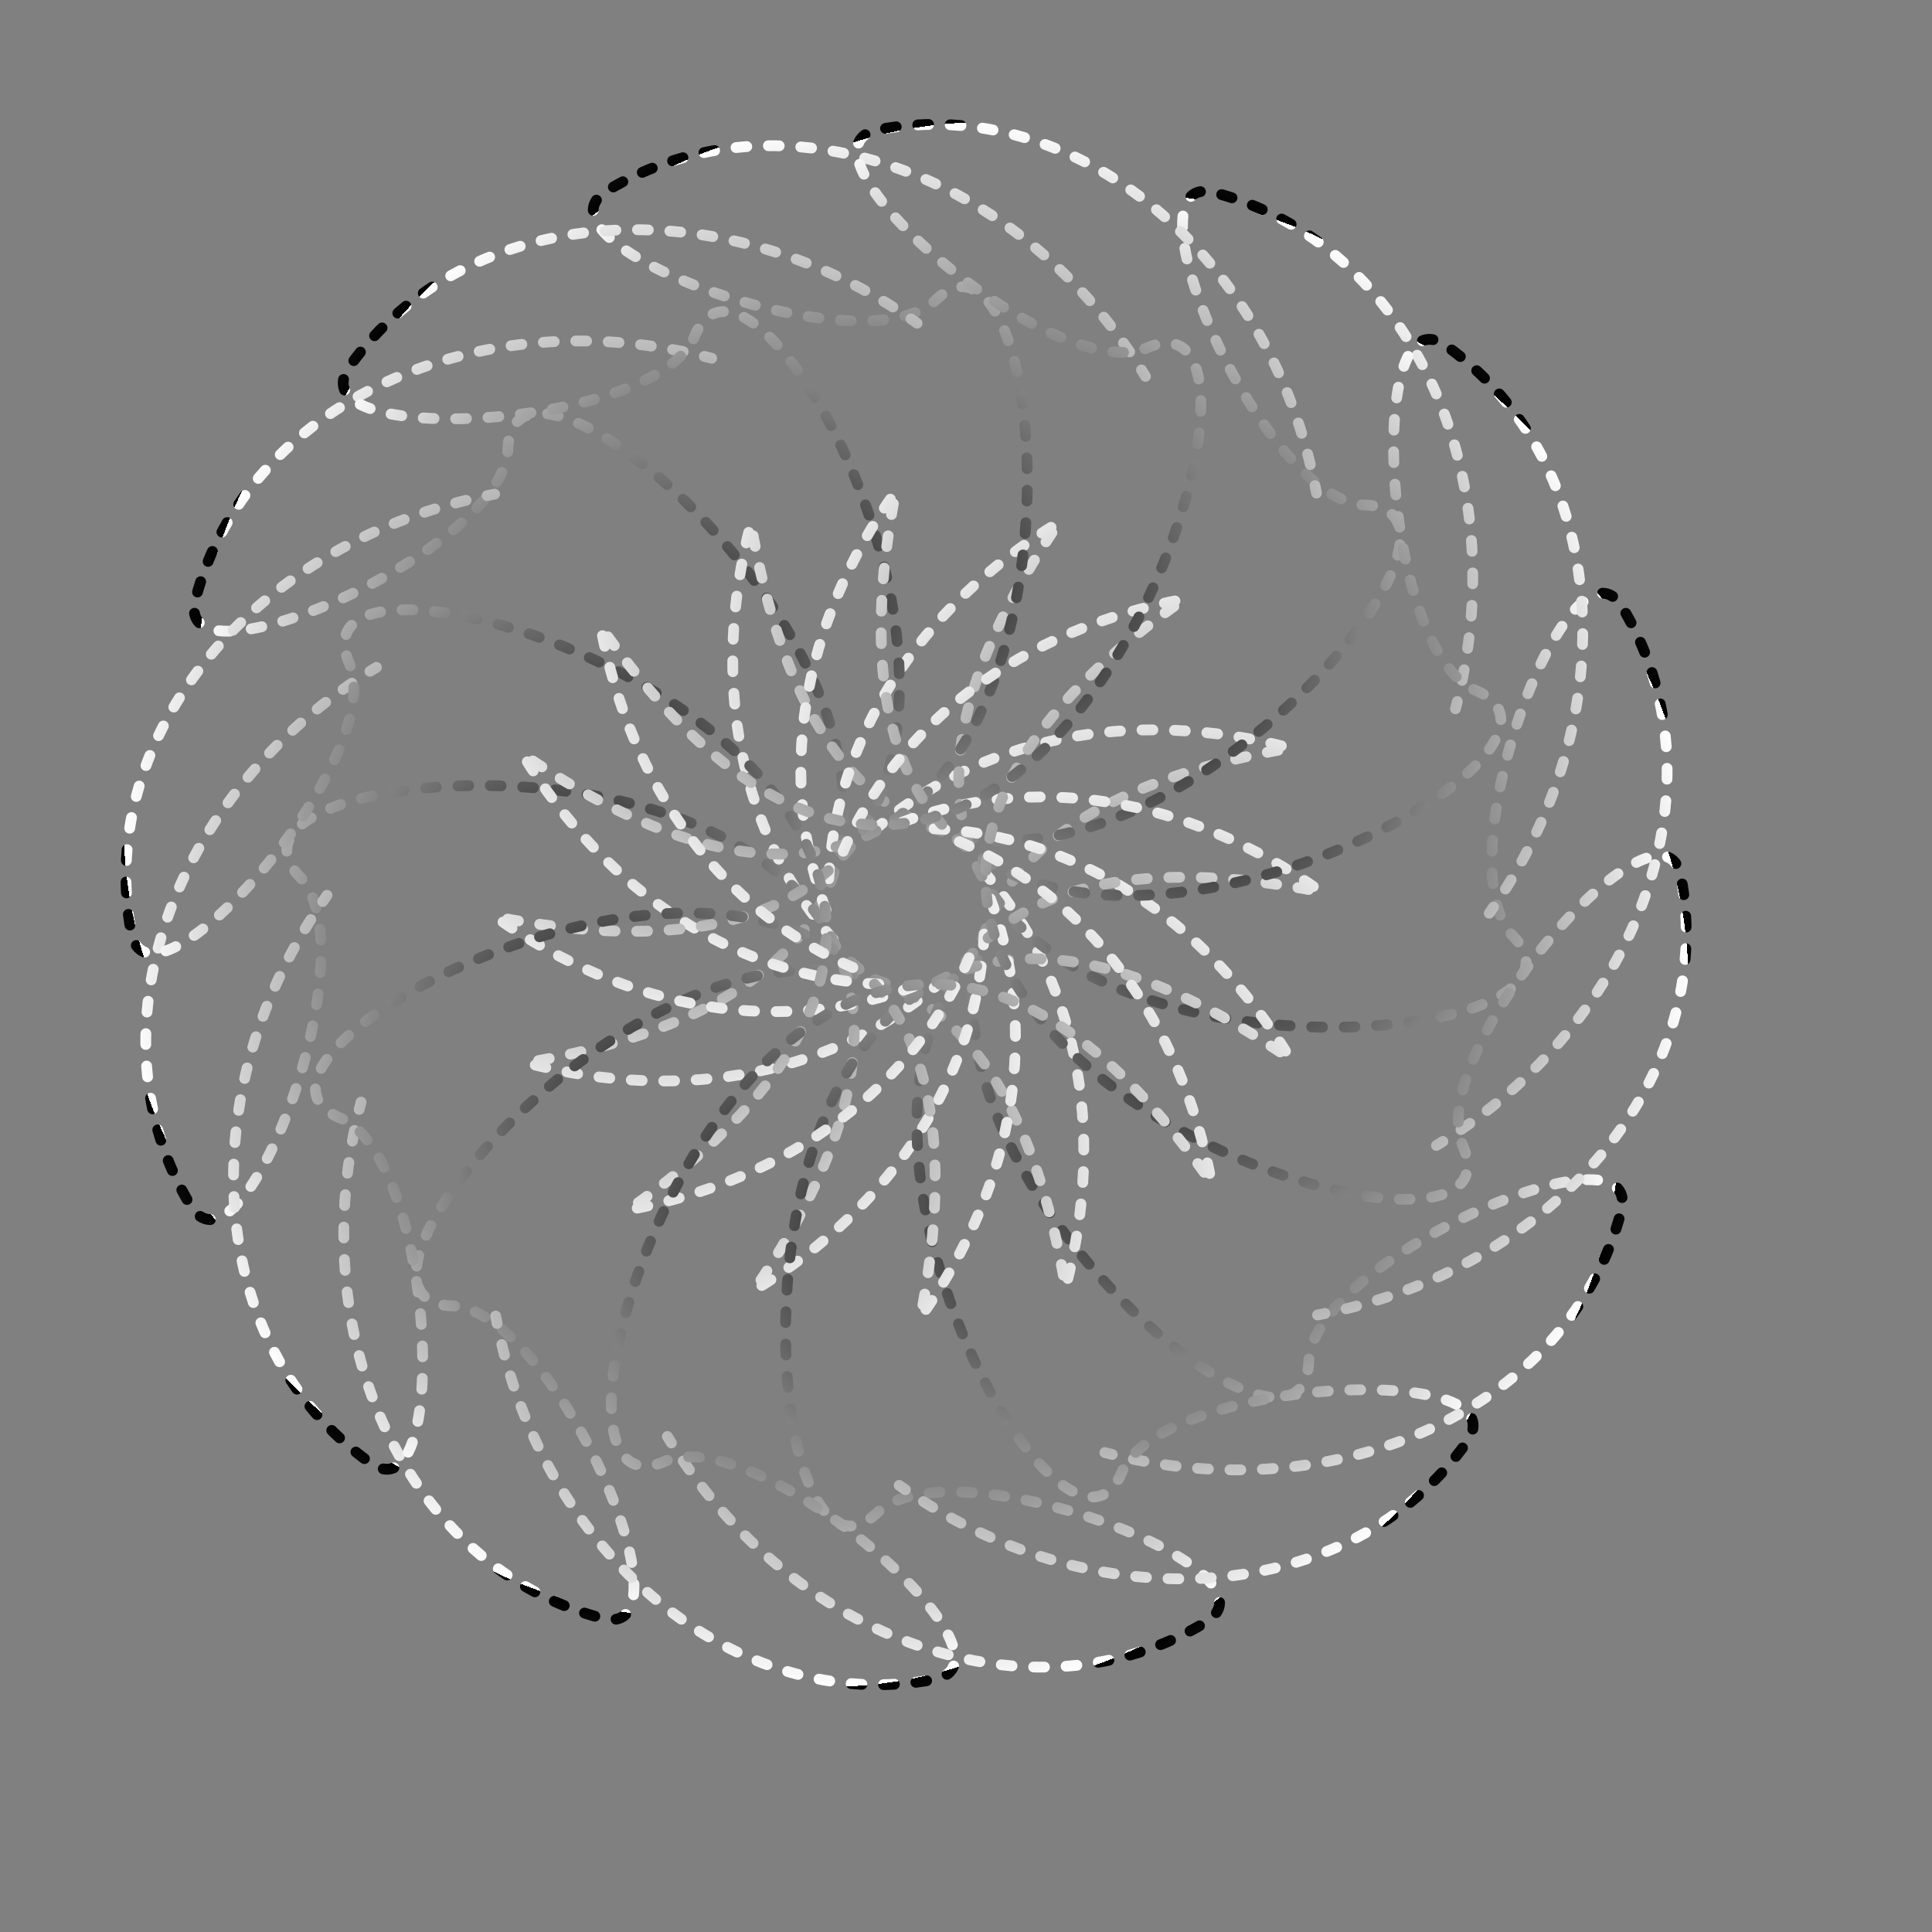 <?xml version="1.0" encoding="UTF-8" standalone="no"?>
<!DOCTYPE svg PUBLIC "-//W3C//DTD SVG 1.0//EN"
"http://www.w3.org/TR/2001/REC-SVG-20010904/DTD/svg10.dtd">
<!-- Created with Sodipodi ("http://www.sodipodi.com/") -->
<svg
   id="svg10308"
   sodipodi:version="0.34"
   xmlns="http://www.w3.org/2000/svg"
   xmlns:sodipodi="http://sodipodi.sourceforge.net/DTD/sodipodi-0.dtd"
   xmlns:xlink="http://www.w3.org/1999/xlink"
   width="200pt"
   height="200pt"
   xml:space="preserve"
   sodipodi:docbase="/tmp"
   sodipodi:docname="/tmp/circular-ornament1.svg"><rect width="100%" height="100%" fill="#808080" stroke="none"/><defs
   id="defs10310"><linearGradient
   id="linearGradient10392"><stop
   style="stop-color:#000;stop-opacity:1;"
   offset="0"
   id="stop10393" /><stop
   style="stop-color:#fff;stop-opacity:1;"
   offset="1"
   id="stop10394" /></linearGradient><radialGradient
   xlink:href="#linearGradient10392"
   id="radialGradient10395"
   cx="0.644"
   cy="0.291"
   r="0.5"
   fx="0.644"
   fy="0.291"
   gradientTransform="matrix(0.936,0.353,-0.353,0.936,6.684857e-10,-4.926122e-10)"
   spreadMethod="reflect" /><radialGradient
   xlink:href="#linearGradient10392"
   id="radialGradient10396"
   cx="0.5"
   cy="0.5"
   r="0.5"
   fx="0.5"
   fy="0.5"
   spreadMethod="repeat" /><radialGradient
   xlink:href="#linearGradient10392"
   id="radialGradient10397"
   cx="0.644"
   cy="0.291"
   r="0.5"
   fx="0.644"
   fy="0.291"
   gradientTransform="matrix(0.936,0.353,-0.353,0.936,6.684857e-10,-4.926122e-10)"
   spreadMethod="repeat" /><linearGradient
   xlink:href="#linearGradient10392"
   id="linearGradient10398"
   x1="0.144"
   y1="-0.209"
   x2="1.144"
   y2="-0.209"
   gradientTransform="matrix(0.936,0.353,-0.353,0.936,6.684857e-10,-4.926122e-10)" /><linearGradient
   xlink:href="#linearGradient10392"
   id="linearGradient10399"
   x1="0.144"
   y1="-0.209"
   x2="1.144"
   y2="-0.209"
   gradientTransform="matrix(0.936,0.353,-0.353,0.936,6.684857e-10,-4.926122e-10)" /><linearGradient
   xlink:href="#linearGradient10392"
   id="linearGradient10400"
   x1="5.06719333e-9"
   y1="3.76518239e-9"
   x2="1"
   y2="3.76518194e-9" /></defs><sodipodi:namedview
   id="base"><sodipodi:guide
   orientation="vertical"
   position="117.826"
   id="guide10518" /></sodipodi:namedview><g
   id="g10519"
   transform="matrix(1,1.208367e-2,-1.208367e-2,1,1.52,-1.501)"><g
   id="g10253"
   transform="matrix(0.786,2.026925e-2,-2.026925e-2,0.786,-209.845,44.075)"
   style="fill:none;fill-opacity:0.925;stroke:url(#radialGradient10397);stroke-opacity:1;stroke-width:4.5;stroke-dasharray:4.5,9;stroke-dashoffset:1.35;stroke-linecap:round;stroke-linejoin:bevel;"><g
   id="g10226"
   transform="matrix(-3.887,-9.415,9.415,-3.887,1532.015,4349.755)"
   style="fill:none;stroke:url(#radialGradient10397);stroke-opacity:1;stroke-width:4.5;stroke-dasharray:4.5,9;fill-opacity:0.925;stroke-dashoffset:1.35;stroke-linecap:round;stroke-linejoin:bevel;"><g
   id="g10227"
   transform="matrix(-4.141749e-2,-5.072011e-18,5.072011e-18,-4.141748e-2,442.028,85.921)"
   style="fill:none;fill-opacity:0.925;stroke:url(#radialGradient10397);stroke-opacity:1;stroke-width:4.5;stroke-dasharray:4.5,9;stroke-dashoffset:1.35;stroke-linecap:round;stroke-linejoin:bevel;"><path
   style="font-size:12;fill:none;fill-opacity:0.925;stroke:url(#radialGradient10397);stroke-opacity:1;stroke-width:4.5;stroke-dasharray:4.5,9;stroke-dashoffset:1.35;stroke-linecap:round;stroke-linejoin:bevel;"
   d="M 103.572 637.947 C 74.713 679.162 62.481 726.205 66.035 768.946 C 69.589 811.686 88.928 850.124 123.21 874.129 C 157.492 898.133 149.229 745.611 109.143 730.363 C 34.728 698.65 407.312 512.92 351.864 811.802 C 371.502 783.758 383.803 753.677 388.445 723.655 C 393.086 693.633 390.068 663.669 379.067 635.857 "
   id="path10228"
   sodipodi:nodetypes="cscscsc" /><path
   style="font-size:12;fill:none;fill-opacity:0.925;stroke:url(#radialGradient10397);stroke-opacity:1;stroke-width:4.5;stroke-dasharray:4.5,9;stroke-dashoffset:1.35;stroke-linecap:round;stroke-linejoin:bevel;"
   d="M 587.403 637.947 C 616.262 679.162 628.494 726.205 624.94 768.946 C 621.386 811.686 602.047 850.124 567.765 874.129 C 533.483 898.133 541.746 745.611 581.832 730.363 C 656.247 698.65 283.663 512.92 339.111 811.802 C 319.474 783.758 307.172 753.677 302.531 723.655 C 297.889 693.633 300.907 663.669 311.908 635.857 "
   id="path10229"
   sodipodi:nodetypes="cscscsc" /></g><g
   id="g10230"
   transform="matrix(4.141749e-2,2.028805e-17,-2.028805e-17,4.141748e-2,413.41,32.903)"
   style="fill:none;fill-opacity:0.925;stroke:url(#radialGradient10397);stroke-opacity:1;stroke-width:4.5;stroke-dasharray:4.5,9;stroke-dashoffset:1.35;stroke-linecap:round;stroke-linejoin:bevel;"><path
   style="font-size:12;fill:none;fill-opacity:0.925;stroke:url(#radialGradient10397);stroke-opacity:1;stroke-width:4.5;stroke-dasharray:4.5,9;stroke-dashoffset:1.35;stroke-linecap:round;stroke-linejoin:bevel;"
   d="M 103.572 637.947 C 74.713 679.162 62.481 726.205 66.035 768.946 C 69.589 811.686 88.928 850.124 123.21 874.129 C 157.492 898.133 149.229 745.611 109.143 730.363 C 34.728 698.65 407.312 512.92 351.864 811.802 C 371.502 783.758 383.803 753.677 388.445 723.655 C 393.086 693.633 390.068 663.669 379.067 635.857 "
   id="path10231"
   sodipodi:nodetypes="cscscsc" /><path
   style="font-size:12;fill:none;fill-opacity:0.925;stroke:url(#radialGradient10397);stroke-opacity:1;stroke-width:4.5;stroke-dasharray:4.5,9;stroke-dashoffset:1.35;stroke-linecap:round;stroke-linejoin:bevel;"
   d="M 587.403 637.947 C 616.262 679.162 628.494 726.205 624.94 768.946 C 621.386 811.686 602.047 850.124 567.765 874.129 C 533.483 898.133 541.746 745.611 581.832 730.363 C 656.247 698.65 283.663 512.92 339.111 811.802 C 319.474 783.758 307.172 753.677 302.531 723.655 C 297.889 693.633 300.907 663.669 311.908 635.857 "
   id="path10232"
   sodipodi:nodetypes="cscscsc" /></g><g
   id="g10233"
   transform="matrix(-7.608017e-18,4.141748e-2,-4.141749e-2,-7.608017e-18,454.228,45.102)"
   style="fill:none;fill-opacity:0.925;stroke:url(#radialGradient10397);stroke-opacity:1;stroke-width:4.5;stroke-dasharray:4.5,9;stroke-dashoffset:1.35;stroke-linecap:round;stroke-linejoin:bevel;"><path
   style="font-size:12;fill:none;fill-opacity:0.925;stroke:url(#radialGradient10397);stroke-opacity:1;stroke-width:4.5;stroke-dasharray:4.5,9;stroke-dashoffset:1.35;stroke-linecap:round;stroke-linejoin:bevel;"
   d="M 103.572 637.947 C 74.713 679.162 62.481 726.205 66.035 768.946 C 69.589 811.686 88.928 850.124 123.21 874.129 C 157.492 898.133 149.229 745.611 109.143 730.363 C 34.728 698.65 407.312 512.92 351.864 811.802 C 371.502 783.758 383.803 753.677 388.445 723.655 C 393.086 693.633 390.068 663.669 379.067 635.857 "
   id="path10234"
   sodipodi:nodetypes="cscscsc" /><path
   style="font-size:12;fill:none;fill-opacity:0.925;stroke:url(#radialGradient10397);stroke-opacity:1;stroke-width:4.5;stroke-dasharray:4.5,9;stroke-dashoffset:1.35;stroke-linecap:round;stroke-linejoin:bevel;"
   d="M 587.403 637.947 C 616.262 679.162 628.494 726.205 624.94 768.946 C 621.386 811.686 602.047 850.124 567.765 874.129 C 533.483 898.133 541.746 745.611 581.832 730.363 C 656.247 698.65 283.663 512.92 339.111 811.802 C 319.474 783.758 307.172 753.677 302.531 723.655 C 297.889 693.633 300.907 663.669 311.908 635.857 "
   id="path10235"
   sodipodi:nodetypes="cscscsc" /></g><g
   id="g10236"
   transform="matrix(2.282406e-17,-4.141748e-2,4.141749e-2,2.282405e-17,401.21,73.721)"
   style="fill:none;fill-opacity:0.925;stroke:url(#radialGradient10397);stroke-opacity:1;stroke-width:4.5;stroke-dasharray:4.5,9;stroke-dashoffset:1.35;stroke-linecap:round;stroke-linejoin:bevel;"><path
   style="font-size:12;fill:none;fill-opacity:0.925;stroke:url(#radialGradient10397);stroke-opacity:1;stroke-width:4.5;stroke-dasharray:4.5,9;stroke-dashoffset:1.35;stroke-linecap:round;stroke-linejoin:bevel;"
   d="M 103.572 637.947 C 74.713 679.162 62.481 726.205 66.035 768.946 C 69.589 811.686 88.928 850.124 123.21 874.129 C 157.492 898.133 149.229 745.611 109.143 730.363 C 34.728 698.65 407.312 512.92 351.864 811.802 C 371.502 783.758 383.803 753.677 388.445 723.655 C 393.086 693.633 390.068 663.669 379.067 635.857 "
   id="path10237"
   sodipodi:nodetypes="cscscsc" /><path
   style="font-size:12;fill:none;fill-opacity:0.925;stroke:url(#radialGradient10397);stroke-opacity:1;stroke-width:4.5;stroke-dasharray:4.5,9;stroke-dashoffset:1.35;stroke-linecap:round;stroke-linejoin:bevel;"
   d="M 587.403 637.947 C 616.262 679.162 628.494 726.205 624.94 768.946 C 621.386 811.686 602.047 850.124 567.765 874.129 C 533.483 898.133 541.746 745.611 581.832 730.363 C 656.247 698.65 283.663 512.92 339.111 811.802 C 319.474 783.758 307.172 753.677 302.531 723.655 C 297.889 693.633 300.907 663.669 311.908 635.857 "
   id="path10238"
   sodipodi:nodetypes="cscscsc" /></g></g><g
   id="g10239"
   transform="matrix(-9.47,-3.751,3.751,-9.47,4256.161,2259.035)"
   style="fill:none;stroke:url(#radialGradient10397);stroke-opacity:1;stroke-width:4.5;stroke-dasharray:4.5,9;fill-opacity:0.925;stroke-dashoffset:1.35;stroke-linecap:round;stroke-linejoin:bevel;"><g
   id="g10240"
   transform="matrix(-4.141749e-2,-5.072011e-18,5.072011e-18,-4.141748e-2,442.028,85.921)"
   style="fill:none;fill-opacity:0.925;stroke:url(#radialGradient10397);stroke-opacity:1;stroke-width:4.5;stroke-dasharray:4.5,9;stroke-dashoffset:1.35;stroke-linecap:round;stroke-linejoin:bevel;"><path
   style="font-size:12;fill:none;fill-opacity:0.925;stroke:url(#radialGradient10397);stroke-opacity:1;stroke-width:4.5;stroke-dasharray:4.5,9;stroke-dashoffset:1.35;stroke-linecap:round;stroke-linejoin:bevel;"
   d="M 103.572 637.947 C 74.713 679.162 62.481 726.205 66.035 768.946 C 69.589 811.686 88.928 850.124 123.21 874.129 C 157.492 898.133 149.229 745.611 109.143 730.363 C 34.728 698.65 407.312 512.92 351.864 811.802 C 371.502 783.758 383.803 753.677 388.445 723.655 C 393.086 693.633 390.068 663.669 379.067 635.857 "
   id="path10241"
   sodipodi:nodetypes="cscscsc" /><path
   style="font-size:12;fill:none;fill-opacity:0.925;stroke:url(#radialGradient10397);stroke-opacity:1;stroke-width:4.5;stroke-dasharray:4.5,9;stroke-dashoffset:1.35;stroke-linecap:round;stroke-linejoin:bevel;"
   d="M 587.403 637.947 C 616.262 679.162 628.494 726.205 624.94 768.946 C 621.386 811.686 602.047 850.124 567.765 874.129 C 533.483 898.133 541.746 745.611 581.832 730.363 C 656.247 698.65 283.663 512.92 339.111 811.802 C 319.474 783.758 307.172 753.677 302.531 723.655 C 297.889 693.633 300.907 663.669 311.908 635.857 "
   id="path10242"
   sodipodi:nodetypes="cscscsc" /></g><g
   id="g10243"
   transform="matrix(4.141749e-2,2.028805e-17,-2.028805e-17,4.141748e-2,413.41,32.903)"
   style="fill:none;fill-opacity:0.925;stroke:url(#radialGradient10397);stroke-opacity:1;stroke-width:4.5;stroke-dasharray:4.5,9;stroke-dashoffset:1.35;stroke-linecap:round;stroke-linejoin:bevel;"><path
   style="font-size:12;fill:none;fill-opacity:0.925;stroke:url(#radialGradient10397);stroke-opacity:1;stroke-width:4.5;stroke-dasharray:4.5,9;stroke-dashoffset:1.35;stroke-linecap:round;stroke-linejoin:bevel;"
   d="M 103.572 637.947 C 74.713 679.162 62.481 726.205 66.035 768.946 C 69.589 811.686 88.928 850.124 123.21 874.129 C 157.492 898.133 149.229 745.611 109.143 730.363 C 34.728 698.65 407.312 512.92 351.864 811.802 C 371.502 783.758 383.803 753.677 388.445 723.655 C 393.086 693.633 390.068 663.669 379.067 635.857 "
   id="path10244"
   sodipodi:nodetypes="cscscsc" /><path
   style="font-size:12;fill:none;fill-opacity:0.925;stroke:url(#radialGradient10397);stroke-opacity:1;stroke-width:4.5;stroke-dasharray:4.5,9;stroke-dashoffset:1.35;stroke-linecap:round;stroke-linejoin:bevel;"
   d="M 587.403 637.947 C 616.262 679.162 628.494 726.205 624.94 768.946 C 621.386 811.686 602.047 850.124 567.765 874.129 C 533.483 898.133 541.746 745.611 581.832 730.363 C 656.247 698.65 283.663 512.92 339.111 811.802 C 319.474 783.758 307.172 753.677 302.531 723.655 C 297.889 693.633 300.907 663.669 311.908 635.857 "
   id="path10245"
   sodipodi:nodetypes="cscscsc" /></g><g
   id="g10246"
   transform="matrix(-7.608017e-18,4.141748e-2,-4.141749e-2,-7.608017e-18,454.228,45.102)"
   style="fill:none;fill-opacity:0.925;stroke:url(#radialGradient10397);stroke-opacity:1;stroke-width:4.5;stroke-dasharray:4.5,9;stroke-dashoffset:1.35;stroke-linecap:round;stroke-linejoin:bevel;"><path
   style="font-size:12;fill:none;fill-opacity:0.925;stroke:url(#radialGradient10397);stroke-opacity:1;stroke-width:4.5;stroke-dasharray:4.5,9;stroke-dashoffset:1.35;stroke-linecap:round;stroke-linejoin:bevel;"
   d="M 103.572 637.947 C 74.713 679.162 62.481 726.205 66.035 768.946 C 69.589 811.686 88.928 850.124 123.21 874.129 C 157.492 898.133 149.229 745.611 109.143 730.363 C 34.728 698.65 407.312 512.92 351.864 811.802 C 371.502 783.758 383.803 753.677 388.445 723.655 C 393.086 693.633 390.068 663.669 379.067 635.857 "
   id="path10247"
   sodipodi:nodetypes="cscscsc" /><path
   style="font-size:12;fill:none;fill-opacity:0.925;stroke:url(#radialGradient10397);stroke-opacity:1;stroke-width:4.5;stroke-dasharray:4.5,9;stroke-dashoffset:1.35;stroke-linecap:round;stroke-linejoin:bevel;"
   d="M 587.403 637.947 C 616.262 679.162 628.494 726.205 624.94 768.946 C 621.386 811.686 602.047 850.124 567.765 874.129 C 533.483 898.133 541.746 745.611 581.832 730.363 C 656.247 698.65 283.663 512.92 339.111 811.802 C 319.474 783.758 307.172 753.677 302.531 723.655 C 297.889 693.633 300.907 663.669 311.908 635.857 "
   id="path10248"
   sodipodi:nodetypes="cscscsc" /></g><g
   id="g10249"
   transform="matrix(2.282406e-17,-4.141748e-2,4.141749e-2,2.282405e-17,401.21,73.721)"
   style="fill:none;fill-opacity:0.925;stroke:url(#radialGradient10397);stroke-opacity:1;stroke-width:4.5;stroke-dasharray:4.5,9;stroke-dashoffset:1.35;stroke-linecap:round;stroke-linejoin:bevel;"><path
   style="font-size:12;fill:none;fill-opacity:0.925;stroke:url(#radialGradient10397);stroke-opacity:1;stroke-width:4.5;stroke-dasharray:4.5,9;stroke-dashoffset:1.35;stroke-linecap:round;stroke-linejoin:bevel;"
   d="M 103.572 637.947 C 74.713 679.162 62.481 726.205 66.035 768.946 C 69.589 811.686 88.928 850.124 123.21 874.129 C 157.492 898.133 149.229 745.611 109.143 730.363 C 34.728 698.65 407.312 512.92 351.864 811.802 C 371.502 783.758 383.803 753.677 388.445 723.655 C 393.086 693.633 390.068 663.669 379.067 635.857 "
   id="path10250"
   sodipodi:nodetypes="cscscsc" /><path
   style="font-size:12;fill:none;fill-opacity:0.925;stroke:url(#radialGradient10397);stroke-opacity:1;stroke-width:4.5;stroke-dasharray:4.5,9;stroke-dashoffset:1.35;stroke-linecap:round;stroke-linejoin:bevel;"
   d="M 587.403 637.947 C 616.262 679.162 628.494 726.205 624.94 768.946 C 621.386 811.686 602.047 850.124 567.765 874.129 C 533.483 898.133 541.746 745.611 581.832 730.363 C 656.247 698.65 283.663 512.92 339.111 811.802 C 319.474 783.758 307.172 753.677 302.531 723.655 C 297.889 693.633 300.907 663.669 311.908 635.857 "
   id="path10251"
   sodipodi:nodetypes="cscscsc" /></g></g></g><g
   id="g10280"
   transform="matrix(0.728,0.296,-0.296,0.728,-159.667,-68.997)"
   style="fill:none;fill-opacity:0.925;stroke:url(#radialGradient10396);stroke-opacity:1;stroke-width:4.5;stroke-dasharray:4.5,9;stroke-dashoffset:1.35;stroke-linecap:round;stroke-linejoin:bevel;"><g
   id="g10281"
   transform="matrix(-3.887,-9.415,9.415,-3.887,1532.015,4349.755)"
   style="fill:none;stroke:url(#radialGradient10396);stroke-opacity:1;stroke-width:4.5;stroke-dasharray:4.5,9;fill-opacity:0.925;stroke-dashoffset:1.35;stroke-linecap:round;stroke-linejoin:bevel;"><g
   id="g10282"
   transform="matrix(-4.141749e-2,-5.072011e-18,5.072011e-18,-4.141748e-2,442.028,85.921)"
   style="fill:none;fill-opacity:0.925;stroke:url(#radialGradient10396);stroke-opacity:1;stroke-width:4.5;stroke-dasharray:4.5,9;stroke-dashoffset:1.35;stroke-linecap:round;stroke-linejoin:bevel;"><path
   style="font-size:12;fill:none;fill-opacity:0.925;stroke:url(#radialGradient10396);stroke-opacity:1;stroke-width:4.5;stroke-dasharray:4.5,9;stroke-dashoffset:1.35;stroke-linecap:round;stroke-linejoin:bevel;"
   d="M 103.572 637.947 C 74.713 679.162 62.481 726.205 66.035 768.946 C 69.589 811.686 88.928 850.124 123.21 874.129 C 157.492 898.133 149.229 745.611 109.143 730.363 C 34.728 698.65 407.312 512.92 351.864 811.802 C 371.502 783.758 383.803 753.677 388.445 723.655 C 393.086 693.633 390.068 663.669 379.067 635.857 "
   id="path10283"
   sodipodi:nodetypes="cscscsc" /><path
   style="font-size:12;fill:none;fill-opacity:0.925;stroke:url(#radialGradient10396);stroke-opacity:1;stroke-width:4.5;stroke-dasharray:4.5,9;stroke-dashoffset:1.35;stroke-linecap:round;stroke-linejoin:bevel;"
   d="M 587.403 637.947 C 616.262 679.162 628.494 726.205 624.94 768.946 C 621.386 811.686 602.047 850.124 567.765 874.129 C 533.483 898.133 541.746 745.611 581.832 730.363 C 656.247 698.65 283.663 512.92 339.111 811.802 C 319.474 783.758 307.172 753.677 302.531 723.655 C 297.889 693.633 300.907 663.669 311.908 635.857 "
   id="path10284"
   sodipodi:nodetypes="cscscsc" /></g><g
   id="g10285"
   transform="matrix(4.141749e-2,2.028805e-17,-2.028805e-17,4.141748e-2,413.41,32.903)"
   style="fill:none;fill-opacity:0.925;stroke:url(#radialGradient10396);stroke-opacity:1;stroke-width:4.5;stroke-dasharray:4.5,9;stroke-dashoffset:1.35;stroke-linecap:round;stroke-linejoin:bevel;"><path
   style="font-size:12;fill:none;fill-opacity:0.925;stroke:url(#radialGradient10396);stroke-opacity:1;stroke-width:4.5;stroke-dasharray:4.5,9;stroke-dashoffset:1.35;stroke-linecap:round;stroke-linejoin:bevel;"
   d="M 103.572 637.947 C 74.713 679.162 62.481 726.205 66.035 768.946 C 69.589 811.686 88.928 850.124 123.21 874.129 C 157.492 898.133 149.229 745.611 109.143 730.363 C 34.728 698.65 407.312 512.92 351.864 811.802 C 371.502 783.758 383.803 753.677 388.445 723.655 C 393.086 693.633 390.068 663.669 379.067 635.857 "
   id="path10286"
   sodipodi:nodetypes="cscscsc" /><path
   style="font-size:12;fill:none;fill-opacity:0.925;stroke:url(#radialGradient10396);stroke-opacity:1;stroke-width:4.5;stroke-dasharray:4.5,9;stroke-dashoffset:1.35;stroke-linecap:round;stroke-linejoin:bevel;"
   d="M 587.403 637.947 C 616.262 679.162 628.494 726.205 624.94 768.946 C 621.386 811.686 602.047 850.124 567.765 874.129 C 533.483 898.133 541.746 745.611 581.832 730.363 C 656.247 698.65 283.663 512.92 339.111 811.802 C 319.474 783.758 307.172 753.677 302.531 723.655 C 297.889 693.633 300.907 663.669 311.908 635.857 "
   id="path10287"
   sodipodi:nodetypes="cscscsc" /></g><g
   id="g10288"
   transform="matrix(-7.608017e-18,4.141748e-2,-4.141749e-2,-7.608017e-18,454.228,45.102)"
   style="fill:none;fill-opacity:0.925;stroke:url(#radialGradient10396);stroke-opacity:1;stroke-width:4.5;stroke-dasharray:4.5,9;stroke-dashoffset:1.35;stroke-linecap:round;stroke-linejoin:bevel;"><path
   style="font-size:12;fill:none;fill-opacity:0.925;stroke:url(#radialGradient10396);stroke-opacity:1;stroke-width:4.5;stroke-dasharray:4.5,9;stroke-dashoffset:1.35;stroke-linecap:round;stroke-linejoin:bevel;"
   d="M 103.572 637.947 C 74.713 679.162 62.481 726.205 66.035 768.946 C 69.589 811.686 88.928 850.124 123.21 874.129 C 157.492 898.133 149.229 745.611 109.143 730.363 C 34.728 698.65 407.312 512.92 351.864 811.802 C 371.502 783.758 383.803 753.677 388.445 723.655 C 393.086 693.633 390.068 663.669 379.067 635.857 "
   id="path10289"
   sodipodi:nodetypes="cscscsc" /><path
   style="font-size:12;fill:none;fill-opacity:0.925;stroke:url(#radialGradient10396);stroke-opacity:1;stroke-width:4.5;stroke-dasharray:4.5,9;stroke-dashoffset:1.35;stroke-linecap:round;stroke-linejoin:bevel;"
   d="M 587.403 637.947 C 616.262 679.162 628.494 726.205 624.94 768.946 C 621.386 811.686 602.047 850.124 567.765 874.129 C 533.483 898.133 541.746 745.611 581.832 730.363 C 656.247 698.65 283.663 512.92 339.111 811.802 C 319.474 783.758 307.172 753.677 302.531 723.655 C 297.889 693.633 300.907 663.669 311.908 635.857 "
   id="path10290"
   sodipodi:nodetypes="cscscsc" /></g><g
   id="g10291"
   transform="matrix(2.282406e-17,-4.141748e-2,4.141749e-2,2.282405e-17,401.21,73.721)"
   style="fill:none;fill-opacity:0.925;stroke:url(#radialGradient10396);stroke-opacity:1;stroke-width:4.5;stroke-dasharray:4.5,9;stroke-dashoffset:1.35;stroke-linecap:round;stroke-linejoin:bevel;"><path
   style="font-size:12;fill:none;fill-opacity:0.925;stroke:url(#radialGradient10396);stroke-opacity:1;stroke-width:4.5;stroke-dasharray:4.5,9;stroke-dashoffset:1.35;stroke-linecap:round;stroke-linejoin:bevel;"
   d="M 103.572 637.947 C 74.713 679.162 62.481 726.205 66.035 768.946 C 69.589 811.686 88.928 850.124 123.21 874.129 C 157.492 898.133 149.229 745.611 109.143 730.363 C 34.728 698.65 407.312 512.92 351.864 811.802 C 371.502 783.758 383.803 753.677 388.445 723.655 C 393.086 693.633 390.068 663.669 379.067 635.857 "
   id="path10292"
   sodipodi:nodetypes="cscscsc" /><path
   style="font-size:12;fill:none;fill-opacity:0.925;stroke:url(#radialGradient10396);stroke-opacity:1;stroke-width:4.5;stroke-dasharray:4.5,9;stroke-dashoffset:1.35;stroke-linecap:round;stroke-linejoin:bevel;"
   d="M 587.403 637.947 C 616.262 679.162 628.494 726.205 624.94 768.946 C 621.386 811.686 602.047 850.124 567.765 874.129 C 533.483 898.133 541.746 745.611 581.832 730.363 C 656.247 698.65 283.663 512.92 339.111 811.802 C 319.474 783.758 307.172 753.677 302.531 723.655 C 297.889 693.633 300.907 663.669 311.908 635.857 "
   id="path10293"
   sodipodi:nodetypes="cscscsc" /></g></g><g
   id="g10294"
   transform="matrix(-9.47,-3.751,3.751,-9.47,4256.161,2259.035)"
   style="fill:none;stroke:url(#radialGradient10396);stroke-opacity:1;stroke-width:4.5;stroke-dasharray:4.5,9;fill-opacity:0.925;stroke-dashoffset:1.35;stroke-linecap:round;stroke-linejoin:bevel;"><g
   id="g10295"
   transform="matrix(-4.141749e-2,-5.072011e-18,5.072011e-18,-4.141748e-2,442.028,85.921)"
   style="fill:none;fill-opacity:0.925;stroke:url(#radialGradient10396);stroke-opacity:1;stroke-width:4.5;stroke-dasharray:4.5,9;stroke-dashoffset:1.35;stroke-linecap:round;stroke-linejoin:bevel;"><path
   style="font-size:12;fill:none;fill-opacity:0.925;stroke:url(#radialGradient10396);stroke-opacity:1;stroke-width:4.5;stroke-dasharray:4.5,9;stroke-dashoffset:1.35;stroke-linecap:round;stroke-linejoin:bevel;"
   d="M 103.572 637.947 C 74.713 679.162 62.481 726.205 66.035 768.946 C 69.589 811.686 88.928 850.124 123.21 874.129 C 157.492 898.133 149.229 745.611 109.143 730.363 C 34.728 698.65 407.312 512.92 351.864 811.802 C 371.502 783.758 383.803 753.677 388.445 723.655 C 393.086 693.633 390.068 663.669 379.067 635.857 "
   id="path10296"
   sodipodi:nodetypes="cscscsc" /><path
   style="font-size:12;fill:none;fill-opacity:0.925;stroke:url(#radialGradient10396);stroke-opacity:1;stroke-width:4.5;stroke-dasharray:4.5,9;stroke-dashoffset:1.35;stroke-linecap:round;stroke-linejoin:bevel;"
   d="M 587.403 637.947 C 616.262 679.162 628.494 726.205 624.94 768.946 C 621.386 811.686 602.047 850.124 567.765 874.129 C 533.483 898.133 541.746 745.611 581.832 730.363 C 656.247 698.65 283.663 512.92 339.111 811.802 C 319.474 783.758 307.172 753.677 302.531 723.655 C 297.889 693.633 300.907 663.669 311.908 635.857 "
   id="path10297"
   sodipodi:nodetypes="cscscsc" /></g><g
   id="g10298"
   transform="matrix(4.141749e-2,2.028805e-17,-2.028805e-17,4.141748e-2,413.41,32.903)"
   style="fill:none;fill-opacity:0.925;stroke:url(#radialGradient10396);stroke-opacity:1;stroke-width:4.5;stroke-dasharray:4.5,9;stroke-dashoffset:1.35;stroke-linecap:round;stroke-linejoin:bevel;"><path
   style="font-size:12;fill:none;fill-opacity:0.925;stroke:url(#radialGradient10396);stroke-opacity:1;stroke-width:4.5;stroke-dasharray:4.5,9;stroke-dashoffset:1.35;stroke-linecap:round;stroke-linejoin:bevel;"
   d="M 103.572 637.947 C 74.713 679.162 62.481 726.205 66.035 768.946 C 69.589 811.686 88.928 850.124 123.21 874.129 C 157.492 898.133 149.229 745.611 109.143 730.363 C 34.728 698.65 407.312 512.92 351.864 811.802 C 371.502 783.758 383.803 753.677 388.445 723.655 C 393.086 693.633 390.068 663.669 379.067 635.857 "
   id="path10299"
   sodipodi:nodetypes="cscscsc" /><path
   style="font-size:12;fill:none;fill-opacity:0.925;stroke:url(#radialGradient10396);stroke-opacity:1;stroke-width:4.5;stroke-dasharray:4.5,9;stroke-dashoffset:1.35;stroke-linecap:round;stroke-linejoin:bevel;"
   d="M 587.403 637.947 C 616.262 679.162 628.494 726.205 624.94 768.946 C 621.386 811.686 602.047 850.124 567.765 874.129 C 533.483 898.133 541.746 745.611 581.832 730.363 C 656.247 698.65 283.663 512.92 339.111 811.802 C 319.474 783.758 307.172 753.677 302.531 723.655 C 297.889 693.633 300.907 663.669 311.908 635.857 "
   id="path10300"
   sodipodi:nodetypes="cscscsc" /></g><g
   id="g10301"
   transform="matrix(-7.608017e-18,4.141748e-2,-4.141749e-2,-7.608017e-18,454.228,45.102)"
   style="fill:none;fill-opacity:0.925;stroke:url(#radialGradient10396);stroke-opacity:1;stroke-width:4.5;stroke-dasharray:4.5,9;stroke-dashoffset:1.35;stroke-linecap:round;stroke-linejoin:bevel;"><path
   style="font-size:12;fill:none;fill-opacity:0.925;stroke:url(#radialGradient10396);stroke-opacity:1;stroke-width:4.5;stroke-dasharray:4.5,9;stroke-dashoffset:1.35;stroke-linecap:round;stroke-linejoin:bevel;"
   d="M 103.572 637.947 C 74.713 679.162 62.481 726.205 66.035 768.946 C 69.589 811.686 88.928 850.124 123.21 874.129 C 157.492 898.133 149.229 745.611 109.143 730.363 C 34.728 698.65 407.312 512.92 351.864 811.802 C 371.502 783.758 383.803 753.677 388.445 723.655 C 393.086 693.633 390.068 663.669 379.067 635.857 "
   id="path10302"
   sodipodi:nodetypes="cscscsc" /><path
   style="font-size:12;fill:none;fill-opacity:0.925;stroke:url(#radialGradient10396);stroke-opacity:1;stroke-width:4.5;stroke-dasharray:4.5,9;stroke-dashoffset:1.35;stroke-linecap:round;stroke-linejoin:bevel;"
   d="M 587.403 637.947 C 616.262 679.162 628.494 726.205 624.94 768.946 C 621.386 811.686 602.047 850.124 567.765 874.129 C 533.483 898.133 541.746 745.611 581.832 730.363 C 656.247 698.65 283.663 512.92 339.111 811.802 C 319.474 783.758 307.172 753.677 302.531 723.655 C 297.889 693.633 300.907 663.669 311.908 635.857 "
   id="path10303"
   sodipodi:nodetypes="cscscsc" /></g><g
   id="g10304"
   transform="matrix(2.282406e-17,-4.141748e-2,4.141749e-2,2.282405e-17,401.21,73.721)"
   style="fill:none;fill-opacity:0.925;stroke:url(#radialGradient10396);stroke-opacity:1;stroke-width:4.5;stroke-dasharray:4.5,9;stroke-dashoffset:1.35;stroke-linecap:round;stroke-linejoin:bevel;"><path
   style="font-size:12;fill:none;fill-opacity:0.925;stroke:url(#radialGradient10396);stroke-opacity:1;stroke-width:4.5;stroke-dasharray:4.5,9;stroke-dashoffset:1.35;stroke-linecap:round;stroke-linejoin:bevel;"
   d="M 103.572 637.947 C 74.713 679.162 62.481 726.205 66.035 768.946 C 69.589 811.686 88.928 850.124 123.21 874.129 C 157.492 898.133 149.229 745.611 109.143 730.363 C 34.728 698.65 407.312 512.92 351.864 811.802 C 371.502 783.758 383.803 753.677 388.445 723.655 C 393.086 693.633 390.068 663.669 379.067 635.857 "
   id="path10305"
   sodipodi:nodetypes="cscscsc" /><path
   style="font-size:12;fill:none;fill-opacity:0.925;stroke:url(#radialGradient10396);stroke-opacity:1;stroke-width:4.5;stroke-dasharray:4.5,9;stroke-dashoffset:1.35;stroke-linecap:round;stroke-linejoin:bevel;"
   d="M 587.403 637.947 C 616.262 679.162 628.494 726.205 624.94 768.946 C 621.386 811.686 602.047 850.124 567.765 874.129 C 533.483 898.133 541.746 745.611 581.832 730.363 C 656.247 698.65 283.663 512.92 339.111 811.802 C 319.474 783.758 307.172 753.677 302.531 723.655 C 297.889 693.633 300.907 663.669 311.908 635.857 "
   id="path10306"
   sodipodi:nodetypes="cscscsc" /></g></g></g></g></svg>
